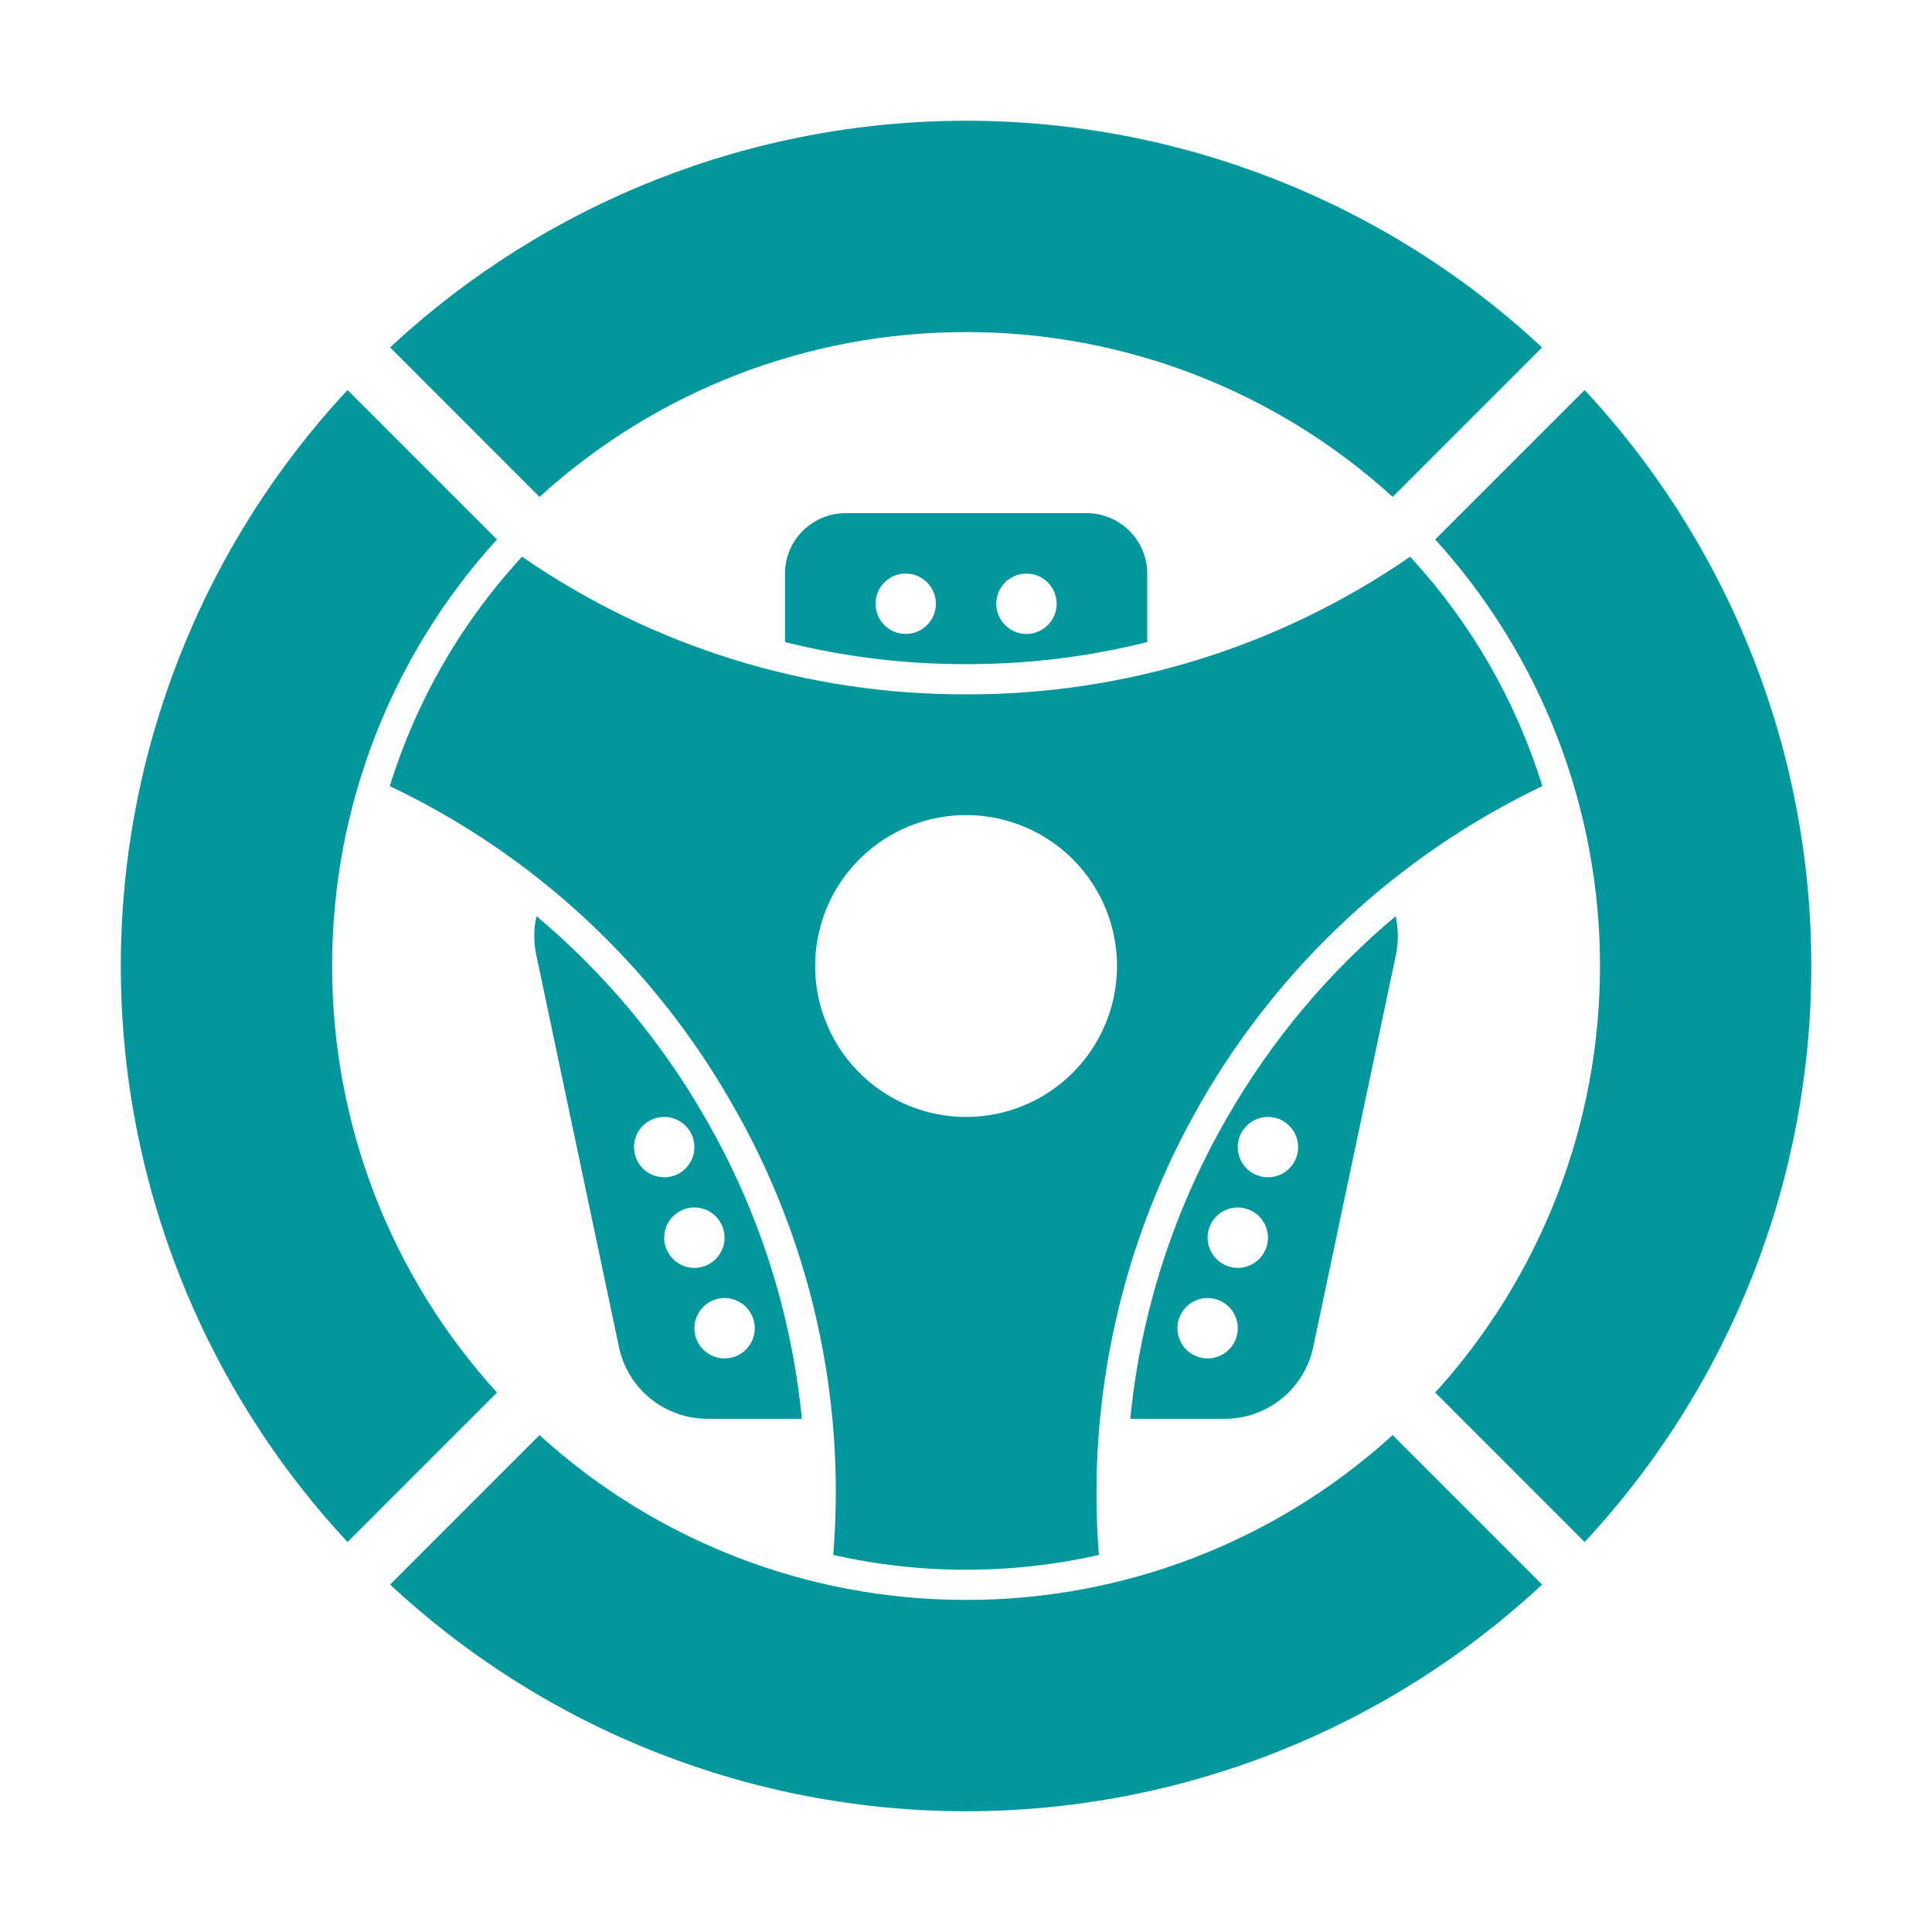 <svg xmlns="http://www.w3.org/2000/svg" width="36" height="36" viewBox="0 0 36 36" fill="none"><path d="M29.527 7.268L26.743 10.052C28.719 12.227 29.814 15.061 29.814 18C29.814 20.939 28.719 23.773 26.743 25.948L29.527 28.733C32.242 25.818 33.751 21.983 33.751 18C33.751 14.017 32.242 10.182 29.527 7.268Z" fill="#01979C"></path><path d="M18.002 29.812C15.062 29.816 12.227 28.721 10.053 26.741L7.269 29.526C10.184 32.24 14.018 33.75 18.002 33.75C21.985 33.75 25.82 32.24 28.734 29.526L25.95 26.741C23.776 28.721 20.941 29.816 18.002 29.812Z" fill="#01979C"></path><path d="M6.189 18C6.185 15.06 7.281 12.225 9.26 10.052L6.476 7.268C3.761 10.182 2.251 14.017 2.251 18C2.251 21.983 3.761 25.818 6.476 28.733L9.26 25.948C7.281 23.775 6.185 20.94 6.189 18Z" fill="#01979C"></path><path d="M18.002 6.188C20.941 6.184 23.776 7.279 25.95 9.259L28.734 6.474C25.82 3.76 21.985 2.25 18.002 2.25C14.018 2.25 10.184 3.76 7.269 6.474L10.053 9.259C12.227 7.279 15.062 6.184 18.002 6.188Z" fill="#01979C"></path><path d="M26.326 10.429L26.276 10.373C23.844 12.053 20.957 12.948 18.001 12.938C15.046 12.948 12.158 12.053 9.727 10.373L9.676 10.429C8.572 11.641 7.748 13.081 7.263 14.648C9.932 15.916 12.149 17.968 13.619 20.531C15.102 23.085 15.767 26.031 15.526 28.974C17.156 29.342 18.847 29.342 20.476 28.974C20.244 26.031 20.91 23.086 22.385 20.529C23.86 17.971 26.075 15.921 28.739 14.648C28.255 13.081 27.431 11.641 26.326 10.429ZM18.001 20.813C17.445 20.813 16.901 20.648 16.439 20.339C15.976 20.029 15.616 19.59 15.403 19.076C15.19 18.562 15.134 17.997 15.243 17.451C15.351 16.906 15.619 16.405 16.013 16.011C16.406 15.618 16.907 15.35 17.453 15.242C17.998 15.133 18.564 15.189 19.078 15.402C19.591 15.614 20.031 15.975 20.34 16.438C20.649 16.9 20.814 17.444 20.814 18C20.814 18.746 20.517 19.461 19.99 19.989C19.463 20.516 18.747 20.813 18.001 20.813Z" fill="#01979C"></path><path d="M9.997 17.072C9.944 17.307 9.942 17.55 9.991 17.786L11.533 25.099C11.612 25.477 11.819 25.817 12.119 26.06C12.419 26.304 12.794 26.437 13.181 26.437H14.941C14.748 24.454 14.13 22.536 13.13 20.812C12.313 19.391 11.253 18.125 9.997 17.072ZM11.814 21.375C11.814 21.264 11.847 21.155 11.909 21.062C11.97 20.97 12.058 20.898 12.161 20.855C12.264 20.813 12.377 20.802 12.486 20.823C12.595 20.845 12.695 20.898 12.774 20.977C12.853 21.056 12.906 21.156 12.928 21.265C12.95 21.374 12.939 21.487 12.896 21.59C12.854 21.693 12.781 21.781 12.689 21.843C12.596 21.904 12.488 21.937 12.376 21.937C12.227 21.937 12.084 21.878 11.979 21.773C11.873 21.667 11.814 21.524 11.814 21.375ZM14.064 24.75C14.064 24.861 14.031 24.97 13.969 25.062C13.907 25.155 13.819 25.227 13.717 25.27C13.614 25.312 13.501 25.323 13.392 25.302C13.283 25.28 13.182 25.226 13.104 25.148C13.025 25.069 12.971 24.969 12.95 24.86C12.928 24.75 12.939 24.637 12.982 24.535C13.024 24.432 13.096 24.344 13.189 24.282C13.281 24.22 13.39 24.187 13.501 24.187C13.65 24.187 13.794 24.247 13.899 24.352C14.005 24.458 14.064 24.601 14.064 24.75ZM13.501 23.062C13.501 23.174 13.468 23.282 13.406 23.375C13.345 23.467 13.257 23.54 13.154 23.582C13.051 23.625 12.938 23.636 12.829 23.614C12.72 23.592 12.62 23.539 12.541 23.46C12.462 23.381 12.409 23.281 12.387 23.172C12.366 23.063 12.377 22.95 12.419 22.847C12.462 22.744 12.534 22.657 12.626 22.595C12.719 22.533 12.828 22.5 12.939 22.5C13.088 22.5 13.231 22.559 13.337 22.665C13.442 22.77 13.501 22.913 13.501 23.062Z" fill="#01979C"></path><path d="M22.873 20.812C21.873 22.536 21.255 24.454 21.061 26.437H22.822C23.209 26.437 23.584 26.304 23.884 26.06C24.184 25.817 24.391 25.477 24.47 25.099L26.012 17.786C26.06 17.55 26.058 17.307 26.006 17.072C24.75 18.125 23.69 19.391 22.873 20.812ZM22.502 25.312C22.39 25.312 22.282 25.279 22.189 25.218C22.096 25.156 22.024 25.068 21.982 24.965C21.939 24.862 21.928 24.749 21.95 24.64C21.971 24.531 22.025 24.431 22.104 24.352C22.182 24.273 22.283 24.22 22.392 24.198C22.501 24.177 22.614 24.188 22.717 24.23C22.82 24.273 22.907 24.345 22.969 24.437C23.031 24.53 23.064 24.639 23.064 24.75C23.064 24.899 23.005 25.042 22.899 25.148C22.794 25.253 22.651 25.312 22.502 25.312ZM23.064 23.625C22.953 23.625 22.844 23.592 22.752 23.53C22.659 23.468 22.587 23.38 22.544 23.278C22.502 23.175 22.491 23.062 22.512 22.953C22.534 22.844 22.588 22.743 22.666 22.665C22.745 22.586 22.845 22.532 22.954 22.511C23.063 22.489 23.177 22.5 23.279 22.543C23.382 22.585 23.47 22.657 23.532 22.75C23.593 22.842 23.627 22.951 23.627 23.062C23.627 23.212 23.567 23.355 23.462 23.46C23.356 23.566 23.213 23.625 23.064 23.625ZM23.627 21.937C23.515 21.937 23.407 21.904 23.314 21.843C23.221 21.781 23.149 21.693 23.107 21.59C23.064 21.487 23.053 21.374 23.075 21.265C23.096 21.156 23.15 21.056 23.229 20.977C23.307 20.898 23.408 20.845 23.517 20.823C23.626 20.802 23.739 20.813 23.842 20.855C23.945 20.898 24.032 20.97 24.094 21.062C24.156 21.155 24.189 21.264 24.189 21.375C24.189 21.524 24.13 21.667 24.024 21.773C23.919 21.878 23.776 21.937 23.627 21.937Z" fill="#01979C"></path><path d="M21.377 11.964V10.688C21.376 10.389 21.257 10.104 21.046 9.893C20.835 9.682 20.55 9.563 20.252 9.562H15.752C15.453 9.563 15.168 9.682 14.957 9.893C14.746 10.104 14.627 10.389 14.627 10.688V11.964C15.73 12.24 16.864 12.378 18.002 12.375C19.139 12.378 20.273 12.24 21.377 11.964ZM19.127 10.688C19.238 10.688 19.346 10.72 19.439 10.782C19.532 10.844 19.604 10.932 19.646 11.035C19.689 11.137 19.7 11.251 19.678 11.36C19.657 11.469 19.603 11.569 19.524 11.648C19.445 11.726 19.345 11.78 19.236 11.802C19.127 11.823 19.014 11.812 18.911 11.77C18.808 11.727 18.721 11.655 18.659 11.562C18.597 11.47 18.564 11.361 18.564 11.25C18.564 11.101 18.623 10.958 18.729 10.852C18.834 10.747 18.977 10.688 19.127 10.688ZM16.877 11.812C16.765 11.812 16.657 11.78 16.564 11.718C16.471 11.656 16.399 11.568 16.357 11.465C16.314 11.363 16.303 11.249 16.325 11.14C16.346 11.031 16.4 10.931 16.479 10.852C16.557 10.774 16.658 10.72 16.767 10.698C16.876 10.677 16.989 10.688 17.092 10.73C17.195 10.773 17.282 10.845 17.344 10.938C17.406 11.03 17.439 11.139 17.439 11.25C17.439 11.399 17.38 11.542 17.274 11.648C17.169 11.753 17.026 11.812 16.877 11.812Z" fill="#01979C"></path></svg>